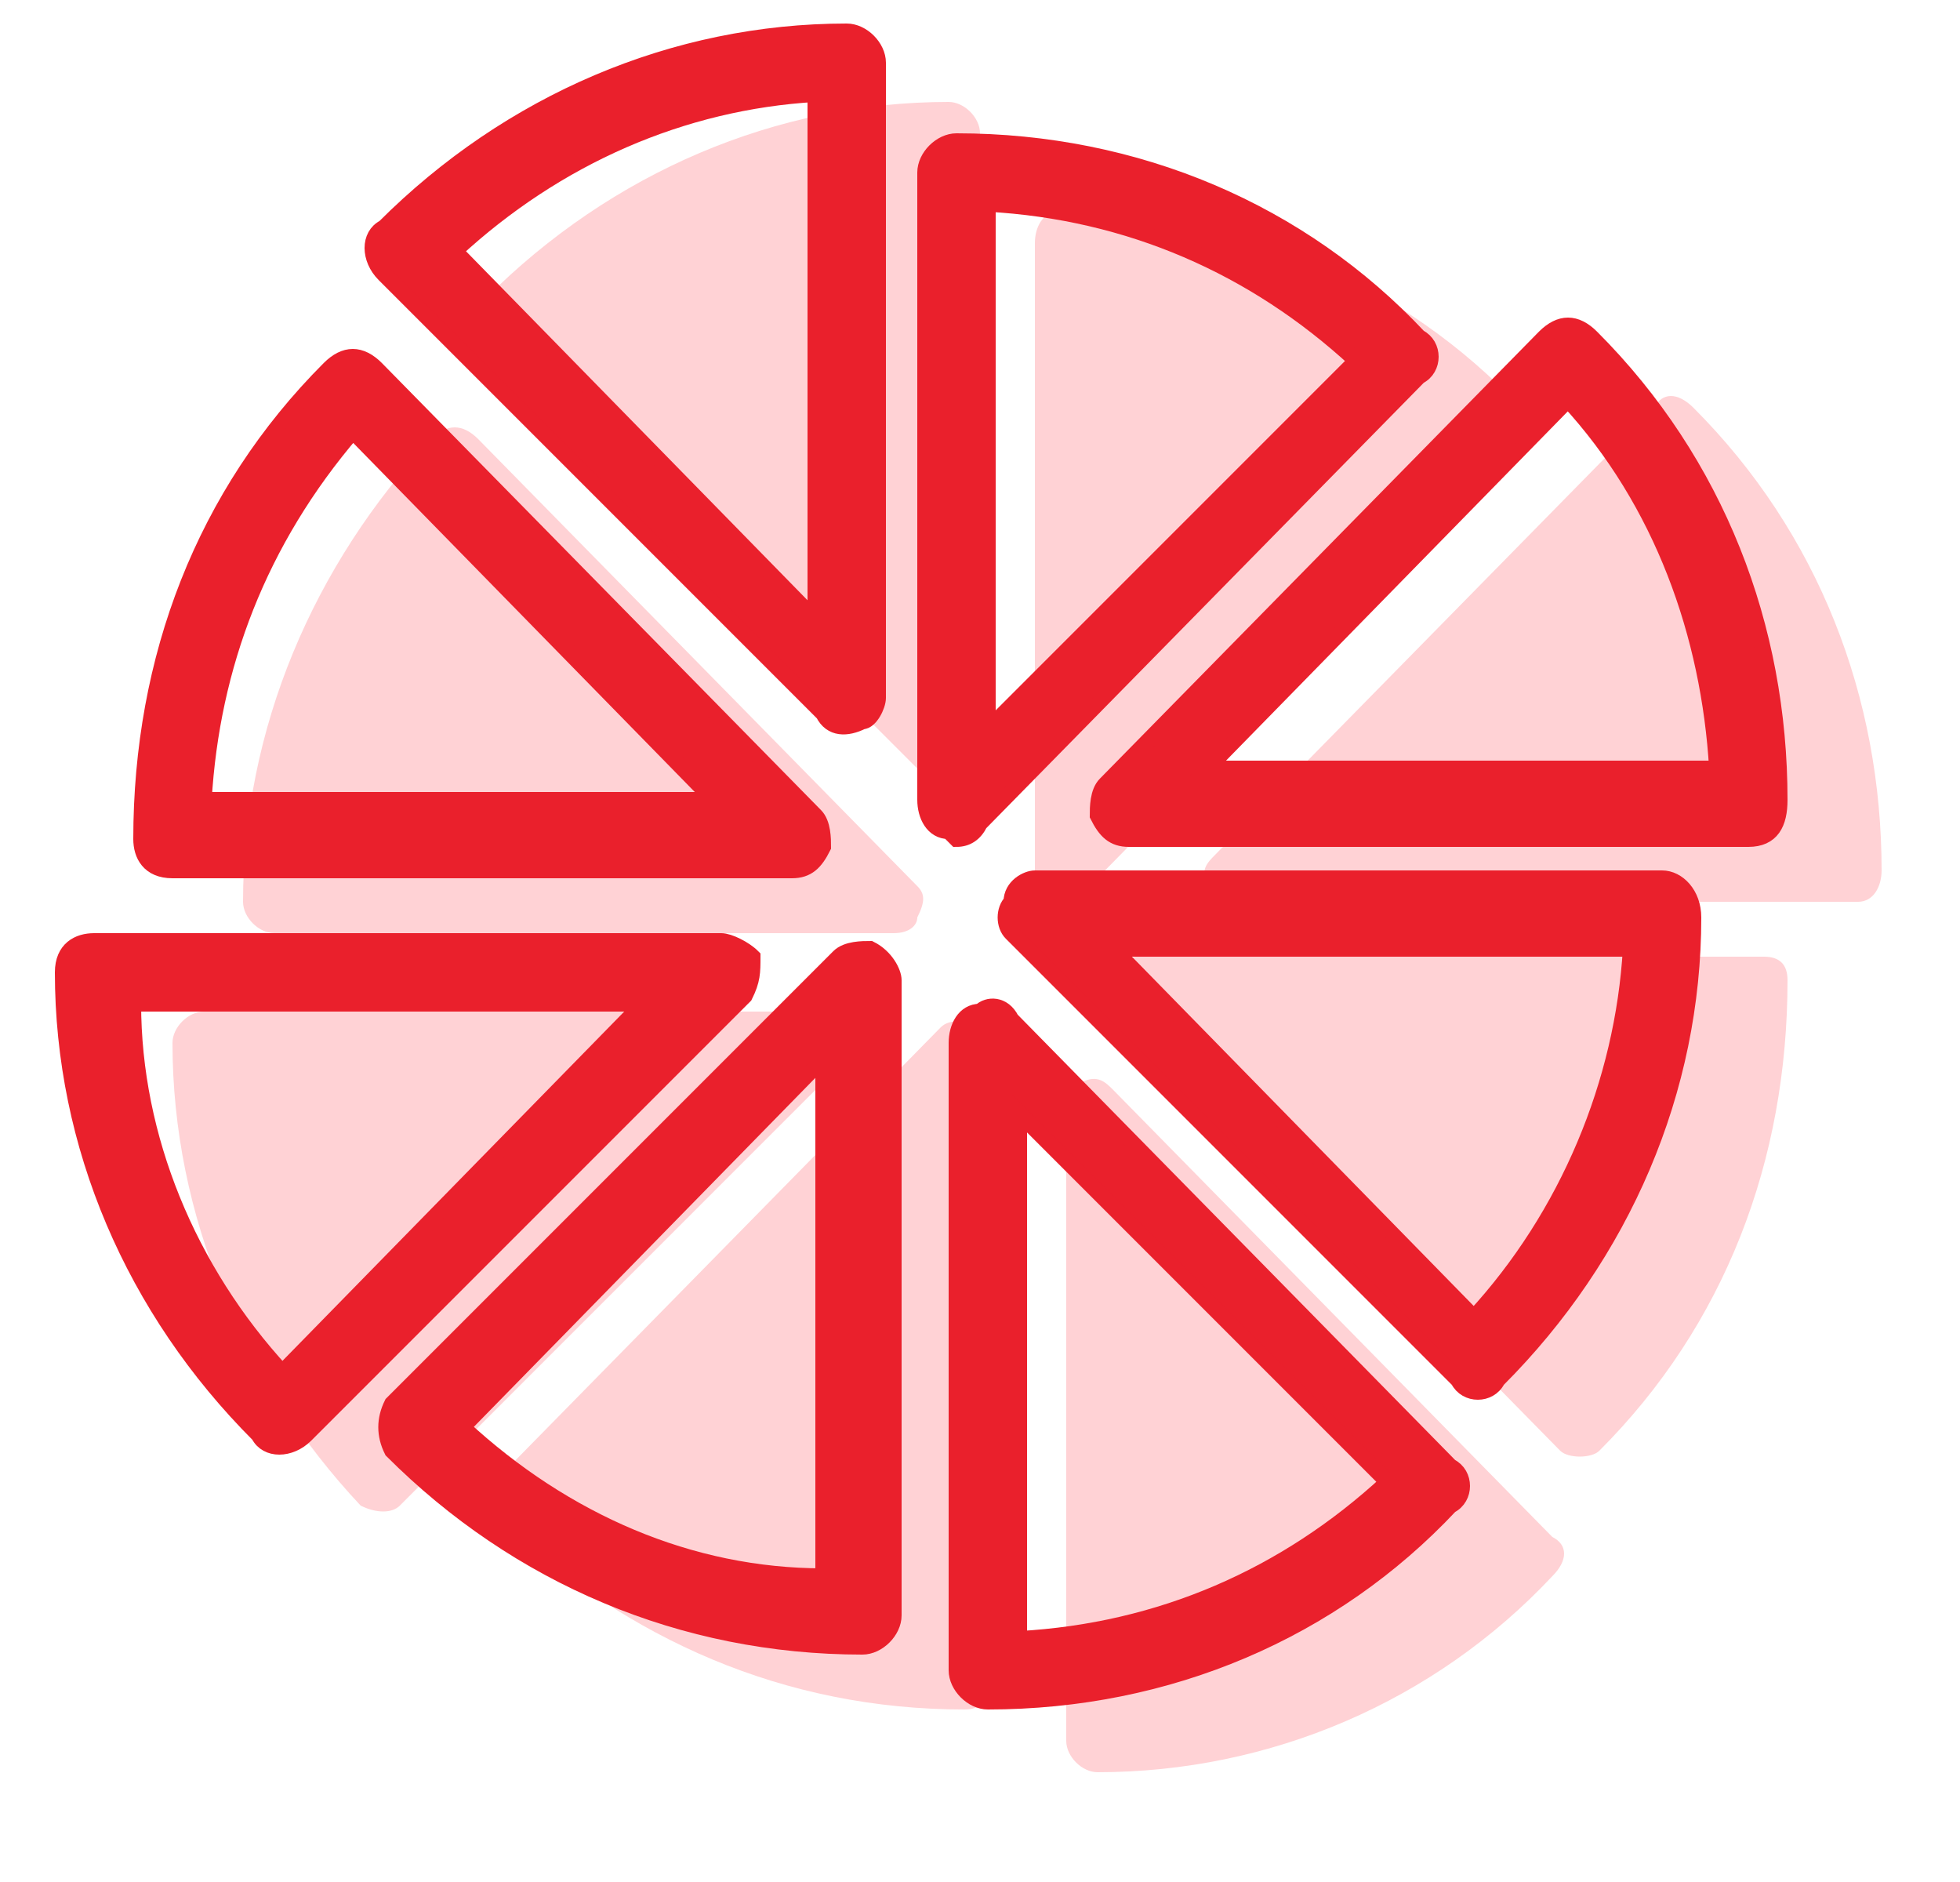 <?xml version="1.0" encoding="UTF-8"?> <svg xmlns="http://www.w3.org/2000/svg" version="1.2" viewBox="0 0 25 24" width="25" height="24"><style>.a{fill:#ffd2d5}.b{fill:#ea202c;stroke:#ea202c;stroke-width:.2}</style><path class="a" d="m13.5 11.5q0 0-0.1 0c-0.1-0.1-0.2-0.2-0.2-0.4v-8c0-0.2 0.1-0.4 0.3-0.4 2.3 0 4.4 0.9 5.9 2.5 0.2 0.1 0.2 0.4 0 0.5l-5.6 5.7q-0.1 0.1-0.3 0.1z"></path><path class="a" d="m23.7 11.5h-8c-0.1 0-0.3-0.1-0.3-0.2-0.1-0.2 0-0.3 0.1-0.4l5.6-5.7c0.1-0.2 0.3-0.2 0.5 0 1.6 1.6 2.4 3.7 2.4 5.9 0 0.2-0.1 0.4-0.3 0.4z"></path><path class="a" d="m19.9 18.5l-5.6-5.7c-0.1-0.1-0.1-0.3-0.1-0.4 0.1-0.1 0.2-0.2 0.3-0.2h8c0.2 0 0.3 0.1 0.3 0.3 0 2.3-0.8 4.4-2.4 6-0.1 0.1-0.4 0.1-0.5 0z"></path><path class="a" d="m13.6 22.2v-8.1c0-0.1 0.1-0.2 0.2-0.3 0.2-0.1 0.3 0 0.4 0.1l5.6 5.7c0.2 0.1 0.2 0.3 0 0.5-1.5 1.6-3.6 2.5-5.8 2.5-0.2 0-0.4-0.2-0.4-0.4z"></path><path class="a" d="m6.4 18.8l5.6-5.7c0.1-0.1 0.3-0.1 0.4 0 0.1 0 0.2 0.2 0.2 0.3v8.1c0 0.2-0.1 0.3-0.3 0.3-2.3 0-4.3-0.9-5.9-2.4-0.1-0.2-0.1-0.4 0-0.6z"></path><path class="a" d="m2.6 12.9h7.9c0.1 0 0.3 0.1 0.3 0.2 0.1 0.2 0.1 0.3 0 0.4l-5.7 5.7c-0.1 0.1-0.3 0.1-0.5 0-1.5-1.6-2.4-3.7-2.4-5.9 0-0.2 0.2-0.4 0.4-0.4z"></path><path class="a" d="m11.7 11.7c0 0.1-0.1 0.2-0.3 0.2h-7.9c-0.2 0-0.4-0.2-0.4-0.4 0-2.2 0.9-4.3 2.4-5.9 0.2-0.2 0.4-0.2 0.6 0l5.6 5.7c0.1 0.1 0.1 0.2 0 0.4z"></path><path class="a" d="m12.5 1.7v8c0 0.2-0.1 0.3-0.2 0.4-0.2 0-0.3 0-0.4-0.1l-5.7-5.7c-0.1-0.1-0.1-0.4 0-0.5 1.6-1.6 3.7-2.5 5.9-2.5 0.2 0 0.4 0.2 0.4 0.4z"></path><path fill-rule="evenodd" class="b" d="m11.8 10.2v-8c0-0.2 0.2-0.4 0.4-0.4 2.3 0 4.4 0.9 5.9 2.5 0.2 0.1 0.2 0.4 0 0.5l-5.6 5.7q-0.1 0.2-0.3 0.2 0 0-0.1-0.1c-0.2 0-0.3-0.2-0.3-0.4zm2.3-0.2l5.6-5.7c0.2-0.2 0.4-0.2 0.6 0 1.6 1.6 2.4 3.7 2.4 5.9 0 0.3-0.1 0.5-0.4 0.5h-7.9c-0.2 0-0.3-0.1-0.4-0.3 0-0.1 0-0.3 0.1-0.4zm-1.5-7.4v6.7l4.7-4.7c-1.3-1.2-2.9-1.9-4.7-2zm9.3 7.2c-0.1-1.7-0.7-3.4-1.9-4.7l-4.6 4.7z"></path><path fill-rule="evenodd" class="b" d="m13.2 11.2h8c0.2 0 0.4 0.2 0.4 0.5 0 2.2-0.9 4.3-2.5 5.9-0.1 0.2-0.4 0.2-0.5 0l-5.7-5.7c-0.1-0.1-0.1-0.3 0-0.4 0-0.2 0.2-0.3 0.3-0.3zm5.6 5.6c1.2-1.3 1.9-3 2-4.7h-6.6z"></path><path fill-rule="evenodd" class="b" d="m12.9 13l5.6 5.7c0.2 0.1 0.2 0.4 0 0.5-1.5 1.6-3.6 2.5-5.9 2.5-0.2 0-0.4-0.2-0.4-0.4v-8c0-0.2 0.1-0.4 0.3-0.4 0.1-0.1 0.3-0.1 0.4 0.1zm0.1 7.9c1.8-0.1 3.4-0.8 4.7-2l-4.7-4.7z"></path><path fill-rule="evenodd" class="b" d="m11.4 12.5v8.1c0 0.2-0.2 0.4-0.4 0.4-2.3 0-4.4-0.9-6-2.5-0.1-0.2-0.1-0.4 0-0.6l5.7-5.7c0.1-0.1 0.3-0.1 0.4-0.1 0.2 0.1 0.3 0.3 0.3 0.4zm-5.5 5.7c1.3 1.2 2.9 1.9 4.6 1.9v-6.6z"></path><path fill-rule="evenodd" class="b" d="m9.5 12.7l-5.6 5.6c-0.2 0.2-0.5 0.2-0.6 0-1.6-1.6-2.5-3.7-2.5-5.9 0-0.3 0.2-0.4 0.4-0.4h8c0.1 0 0.3 0.1 0.4 0.2 0 0.2 0 0.3-0.1 0.5zm-7.8 0.1c0 1.7 0.7 3.4 1.9 4.7l4.6-4.7z"></path><path fill-rule="evenodd" class="b" d="m10.1 11.1h-7.9c-0.3 0-0.4-0.2-0.4-0.4 0-2.3 0.8-4.4 2.4-6 0.2-0.2 0.4-0.2 0.6 0l5.6 5.7c0.1 0.1 0.1 0.3 0.1 0.4-0.1 0.2-0.2 0.3-0.4 0.3zm-5.6-5.6c-1.2 1.4-1.8 3-1.9 4.7h6.5z"></path><path fill-rule="evenodd" class="b" d="m10.5 9.1l-5.6-5.6c-0.2-0.2-0.2-0.5 0-0.6 1.6-1.6 3.7-2.5 5.9-2.5 0.2 0 0.4 0.2 0.4 0.4v8.1c0 0.1-0.1 0.3-0.2 0.3-0.2 0.1-0.4 0.1-0.5-0.1zm-0.1-7.9c-1.7 0.1-3.3 0.8-4.6 2l4.6 4.7z"></path></svg> 